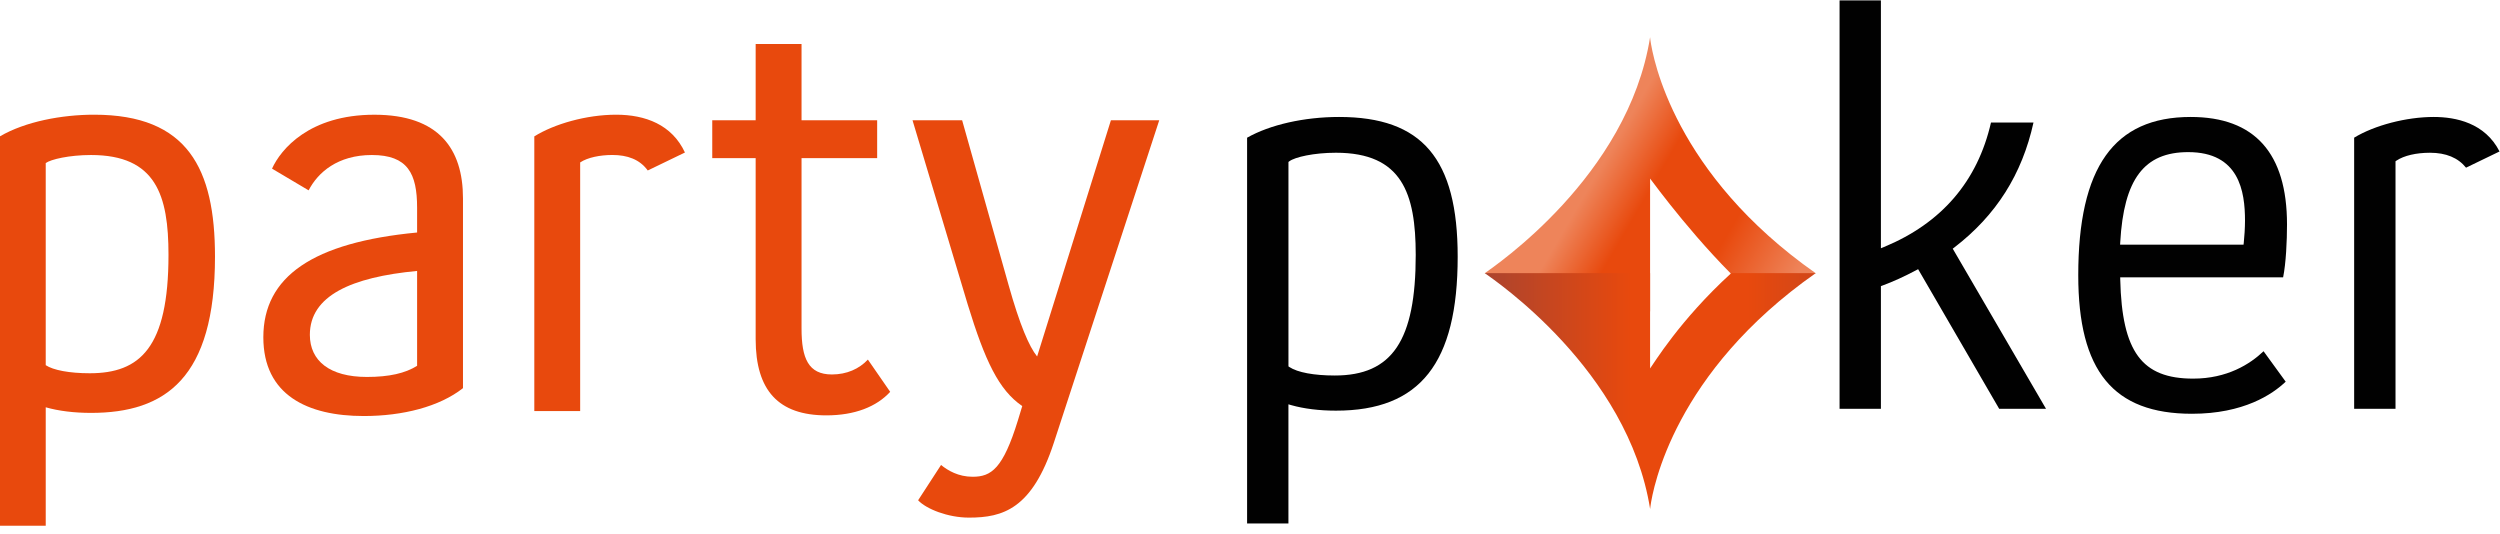 <?xml version="1.0" encoding="UTF-8"?>
<svg xmlns:xlink="http://www.w3.org/1999/xlink" xmlns="http://www.w3.org/2000/svg" xml:space="preserve" viewBox="0.042 -0.134 841 179.529" y="0px" x="0px" version="1.1" style="max-height: 500px" width="841" height="179.529">
<defs>
</defs>
<path d="M0,45.747c8.55-5.006,20.857-7.296,31.702-7.296c31.485,0,40.664,18.132,40.664,47.752  c0,40.878-16.688,52.56-41.709,52.56c-5.631,0-10.854-0.635-15.231-1.883v39.836H0V45.747z M15.426,122.712  c2.507,1.662,7.925,2.717,14.814,2.717c16.883,0,26.483-8.561,26.483-39.836c0-20.024-4.173-33.581-26.067-33.581  c-7.306,0-13.557,1.462-15.231,2.711V122.712z" fill="#E8490D"></path>
<path d="M91.553,56.597c2.924-6.468,12.52-18.137,34.418-18.137c21.686,0,29.819,11.465,29.819,28.149v63.83  c-7.93,6.242-20.232,9.379-33.373,9.379c-18.97,0-33.789-7.094-33.789-26.488c0-20.445,16.697-31.906,51.727-35.25v-8.342  c0-11.47-3.124-17.725-15.222-17.725c-11.47,0-18.146,5.839-21.269,11.886L91.553,56.597z M140.36,91.011  c-22.102,2.086-36.083,8.336-36.083,21.48c0,8.768,6.676,14.182,19.191,14.182c7.5,0,12.922-1.244,16.888-3.752v-31.91H140.36z" fill="#E8490D"></path>
<path d="M179.784,45.747c6.676-4.173,17.517-7.296,27.529-7.296c9.8,0,18.766,3.332,23.143,12.719l-12.511,6.047  c-2.707-3.752-6.884-5.214-11.886-5.214c-4.169,0-8.342,0.833-10.85,2.508v83.627h-15.426V45.747z" fill="#E8490D"></path>
<path d="M254.246,53.053h-14.602V40.329h14.602v-25.65h15.435v25.65h25.438v12.724h-25.438v57.353  c0,10.018,2.294,15.43,10.216,15.43c5.001,0,9.175-1.873,12.103-5.006l7.5,10.85c-4.585,4.998-11.886,7.916-21.477,7.916  c-16.059,0-23.777-8.336-23.777-25.645V53.053L254.246,53.053z" fill="#E8490D"></path>
<path d="M316.609,156.284c2.295,1.873,5.839,3.965,10.642,3.965c6.25,0,10.211-2.717,15.217-18.979l1.458-4.803  c-7.926-5.418-12.52-15.213-18.354-34.205l-18.558-61.938h16.688l15.643,55.483c3.752,13.344,6.884,20.641,9.582,23.98  l24.827-79.468h16.258l-35.445,108.45c-7.296,22.314-17.105,25.225-28.57,25.225c-7.093,0-14.394-2.92-17.1-5.83L316.609,156.284z" fill="#E8490D"></path>
<path d="M419.564,175.968V46.191c7.686-4.368,19.209-6.979,30.938-6.979c27.977,0,39.904,14.059,39.904,47.001  c0,35.822-12.629,51.798-40.955,51.798c-5.576,0-10.777-0.646-15.018-1.852l-0.965-0.279v40.08h-13.904V175.968z M449.461,51.247  c-7.432,0-13.801,1.462-15.68,2.87l-0.303,0.227v68.771l0.34,0.232c2.715,1.801,8.26,2.838,15.23,2.838  c19.354,0,27.244-11.764,27.244-40.592C476.283,64.975,471.725,51.247,449.461,51.247" fill="#010101"></path>
<path d="M672.563,137.382l-27.264-46.965l-0.646,0.344c-4.016,2.137-7.84,3.871-11.375,5.17l-0.498,0.186v41.27  h-13.908V0h13.908v83.383l1.051-0.435c19.354-8.002,31.457-22.088,35.98-41.864h14.297c-3.852,17.458-12.564,31.213-26.633,42.031  l-0.533,0.407l31.377,53.858H672.563L672.563,137.382z" fill="#010101"></path>
<path d="M737.41,139.058c-26.451,0-38.242-14.371-38.242-46.59c0-36.333,12.021-53.256,37.826-53.256  c21.504,0,32.398,12.162,32.398,36.156c0,5.59-0.348,13.072-1.313,17.802h-54.801l0.014,0.779  c0.584,24.256,7.238,33.285,24.533,33.285c11.43,0,19.115-4.865,23.678-9.211l7.441,10.238  C764.508,132.499,754.826,139.058,737.41,139.058 M736.156,51.039c-14.828,0-21.672,9.075-22.867,30.34l-0.045,0.801h41.523  l0.082-0.683c0.209-1.888,0.412-5.029,0.412-7.383C755.266,64.21,753.287,51.039,736.156,51.039" fill="#010101"></path>
<path d="M791.979,137.382V46.177c6.885-4.173,17.576-6.966,26.77-6.966c7.459,0,17.271,2.032,22.133,11.61  l-11.266,5.45c-2.676-3.332-6.736-5.02-12.117-5.02c-4.658,0-8.768,0.964-11.266,2.634l-0.34,0.227v83.274L791.979,137.382  L791.979,137.382z" fill="#010101"></path>
<linearGradient gradientTransform="matrix(3.792 0 0 3.792 -239.425 -1510.019)" y2="424.326" x2="223.402" y1="409.422" x1="197.889" gradientUnits="userSpaceOnUse" id="SVGID_5_">
	<stop style="stop-color:#EE845A" offset="0.273"></stop>
	<stop style="stop-color:#E8490D" offset="0.436"></stop>
	<stop style="stop-color:#E8490D" offset="0.703"></stop>
	<stop style="stop-color:#EE845A" offset="0.946"></stop>
</linearGradient>
<path d="M499.498,91.788l55.633,12.832V59.933c1.209,1.548,16.254,22.301,33.721,38.279  l22.004-6.424C563.279,58.407,556.1,19.59,555.23,13.285l-0.1-0.896C547.713,59.195,502.654,89.489,499.498,91.788" fill="url(#SVGID_5_)" id="SVGID_2_"></path>
<linearGradient gradientTransform="matrix(3.792 0 0 3.792 -239.425 -1510.019)" y2="432.859" x2="236.233" y1="432.859" x1="187.486" gradientUnits="userSpaceOnUse" id="SVGID_6_">
	<stop style="stop-color:#A34333" offset="0.115"></stop>
	<stop style="stop-color:#E8490D" offset="0.418"></stop>
	<stop style="stop-color:#E8490D" offset="0.63"></stop>
	<stop style="stop-color:#A34333" offset="1"></stop>
</linearGradient>
<path d="M582.434,91.743c-17.463,15.955-26.098,30.521-27.303,32.068V91.753h-55.609  c3.146,2.285,48.201,32.57,55.623,79.363l0.1-0.887c0.869-6.311,8.043-45.113,55.605-78.477h-28.416V91.743L582.434,91.743z" fill="url(#SVGID_6_)" id="SVGID_1_"></path>
</svg>
